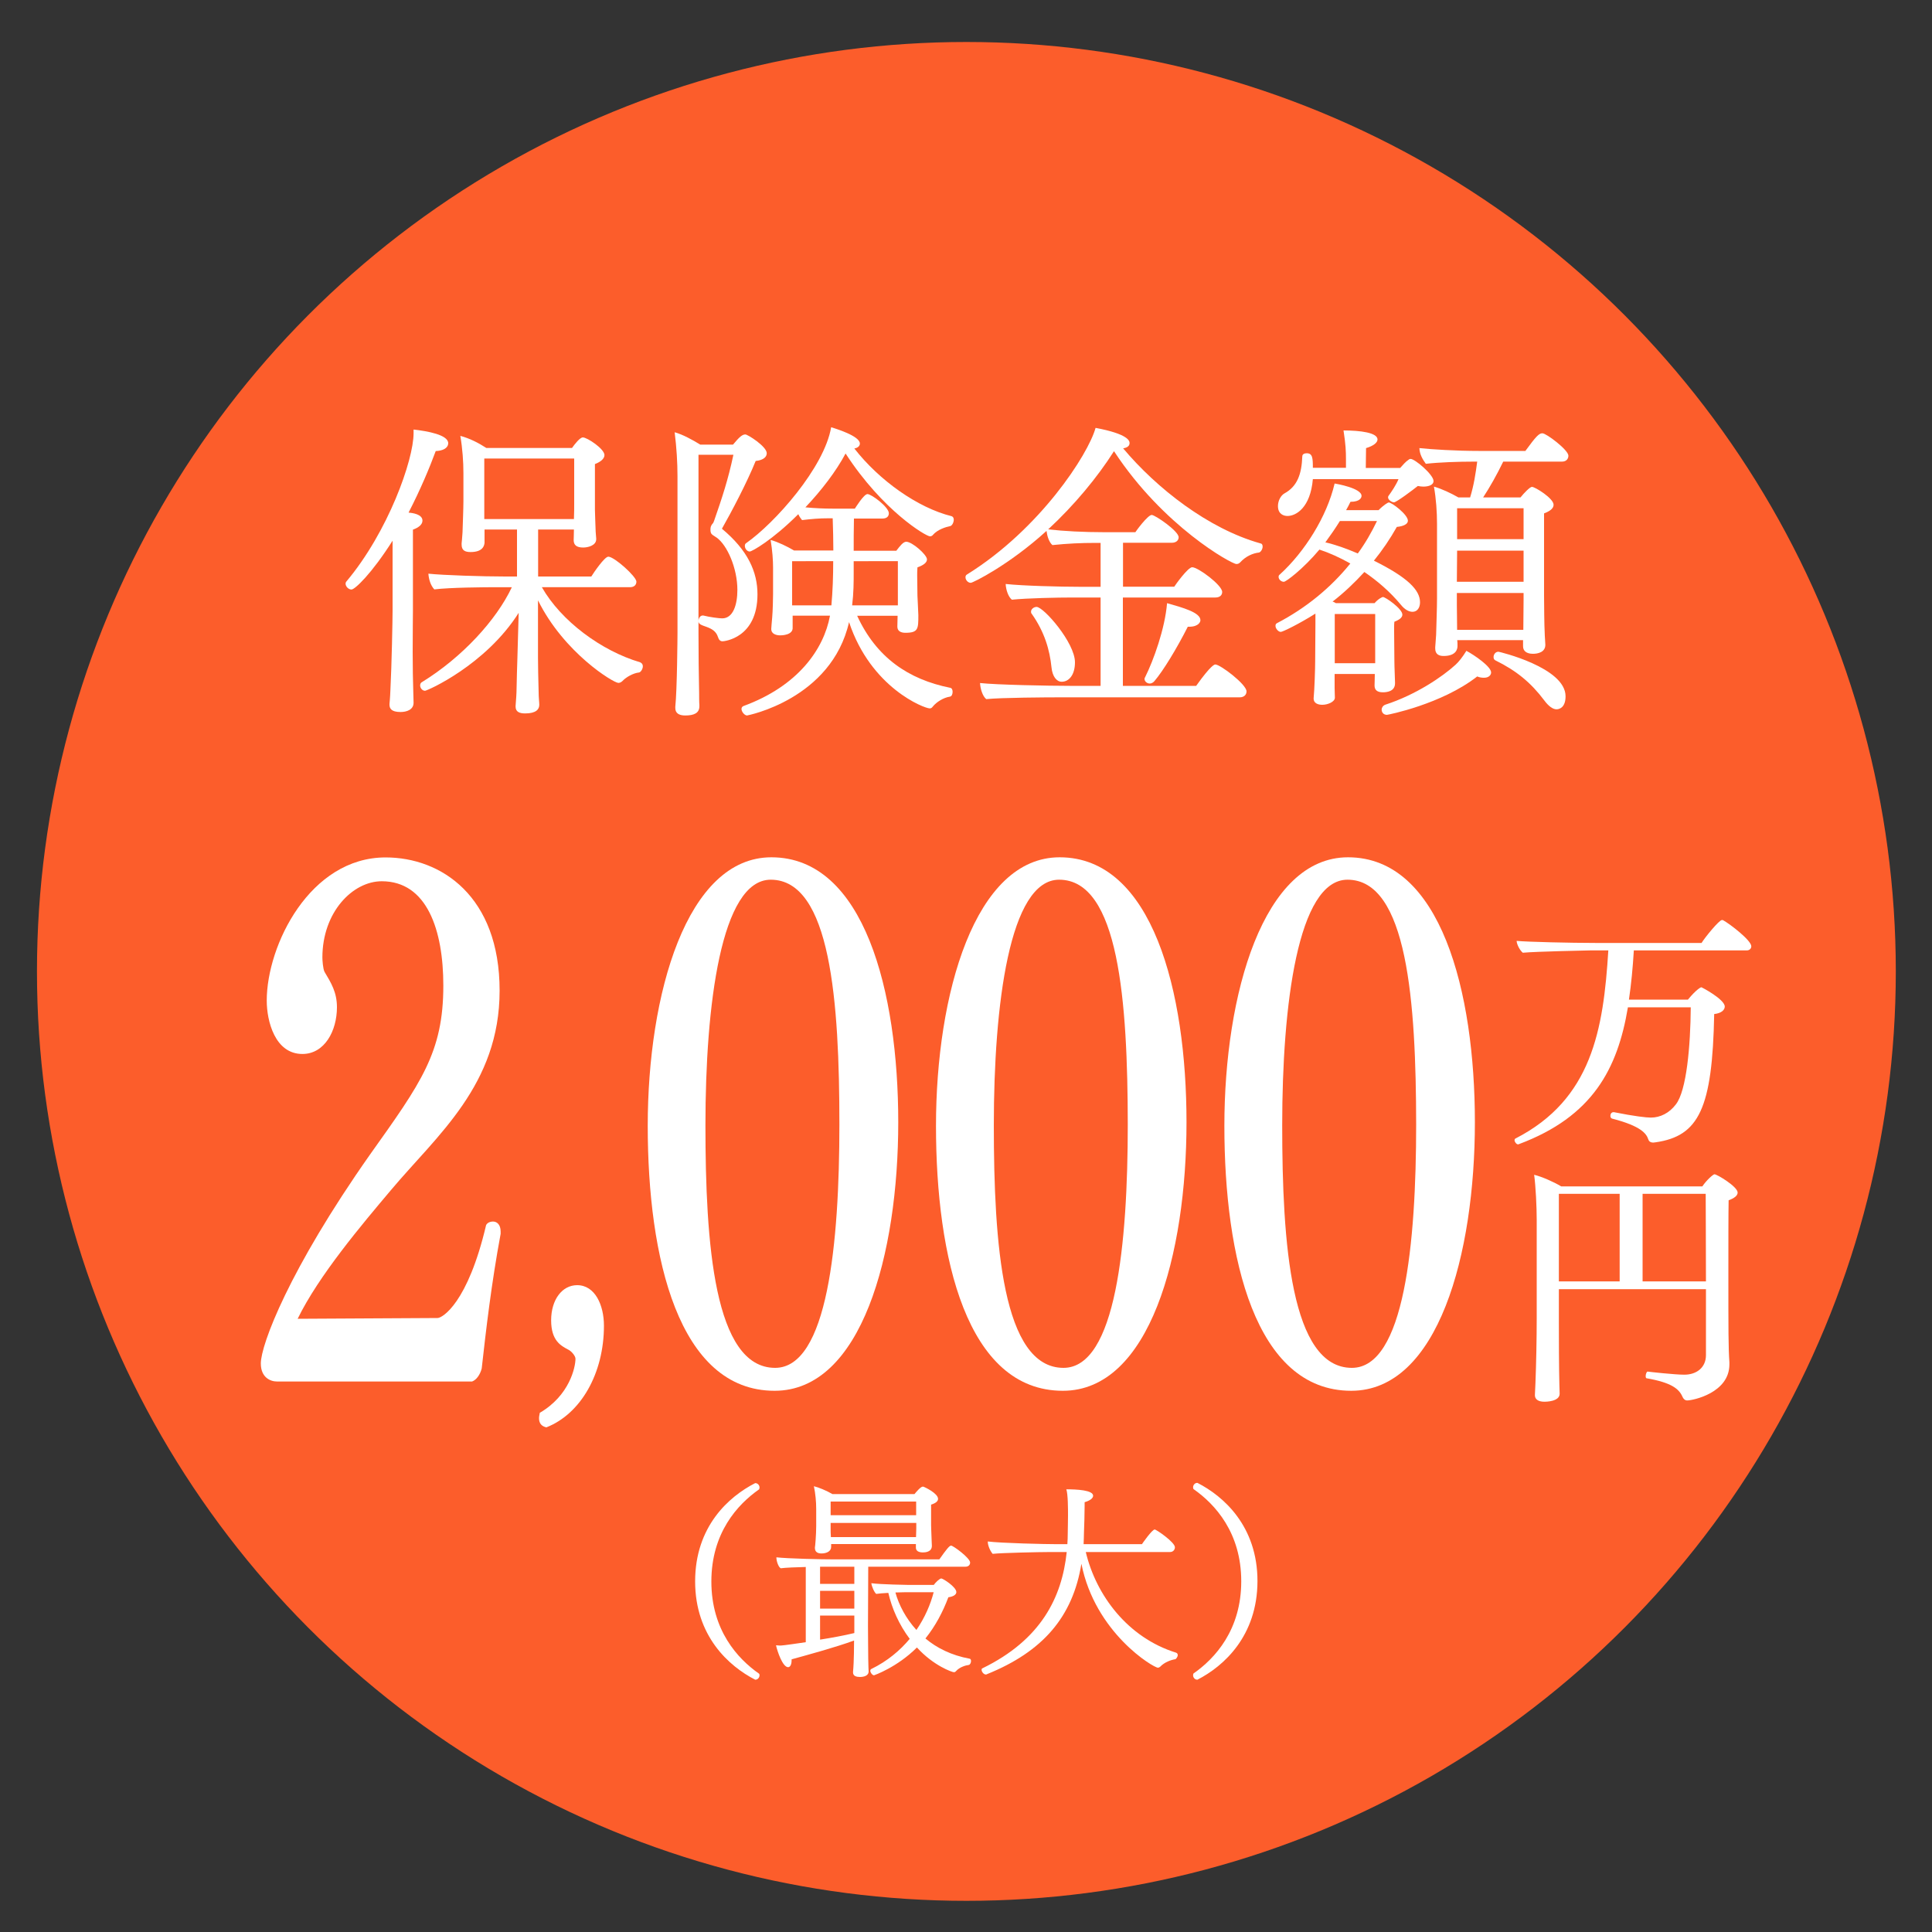 <?xml version="1.0" encoding="utf-8"?>
<!-- Generator: Adobe Illustrator 28.1.0, SVG Export Plug-In . SVG Version: 6.00 Build 0)  -->
<svg version="1.1" id="レイヤー_1" xmlns="http://www.w3.org/2000/svg" xmlns:xlink="http://www.w3.org/1999/xlink" x="0px"
	 y="0px" viewBox="0 0 150 150" style="enable-background:new 0 0 150 150;" xml:space="preserve">
<rect x="0" y="0" width="150" height="150" fill="#333333" stroke="none"/>
<style type="text/css">
	.st0{fill:#FC5D2B;}
	.st1{fill:#FFFFFF;}
</style>
<g>
	<circle class="st0" cx="75.03" cy="75.42" r="72.16"/>
	<g>
		<path class="st1" d="M33.83,35.02c-0.48,1.3-1.2,3.02-2.11,4.78c0.29,0.02,1.08,0.12,1.08,0.62c0,0.31-0.31,0.55-0.74,0.7
			c0,0.24,0,1.03,0,1.97c0,1.85,0,4.32,0,4.32c0,0.36-0.02,1.73-0.02,3.22c0,1.1,0.02,2.3,0.05,3.19c0,0.24,0.02,0.46,0.02,0.74
			c0,0.55-0.55,0.72-1.01,0.72c-0.74,0-0.86-0.29-0.86-0.58c0,0,0-0.02,0-0.05c0,0,0.05-0.48,0.07-1.06c0.1-1.9,0.17-5.52,0.17-6.19
			v-5.42c-1.63,2.57-2.93,3.79-3.19,3.79c-0.24,0-0.46-0.24-0.46-0.46c0-0.05,0.02-0.12,0.07-0.17c3.24-3.86,5.21-9.43,5.21-11.5
			c0-0.1,0-0.19,0-0.29c1.08,0.12,2.69,0.41,2.69,1.06C34.79,34.81,34.36,35,33.83,35.02z M49.91,51.73c0,0.22-0.17,0.46-0.29,0.48
			c-0.46,0.05-1.01,0.36-1.3,0.67c-0.1,0.1-0.22,0.14-0.31,0.14c-0.38,0-4.22-2.33-6.24-6.41v4.49c0,0.48,0.02,1.63,0.05,2.64
			c0,0.43,0.05,0.77,0.05,0.98c0,0.36-0.26,0.67-1.1,0.67c-0.43,0-0.74-0.12-0.74-0.53c0-0.02,0-0.02,0-0.05
			c0-0.12,0.05-0.53,0.07-1.06c0.02-0.98,0.05-2.11,0.07-2.64l0.1-3.53c-2.57,4.06-7.1,6.05-7.27,6.05c-0.22,0-0.38-0.22-0.38-0.41
			c0-0.12,0.05-0.22,0.14-0.26c3.12-1.92,5.78-4.82,6.98-7.37h-1.08c-1.08,0-3.72,0.02-4.94,0.17c-0.29-0.31-0.43-0.79-0.46-1.22
			c1.15,0.12,4.18,0.22,6.02,0.22h0.86v-3.65h-2.52v1.03c-0.02,0.19-0.1,0.72-1.08,0.72c-0.43,0-0.7-0.12-0.7-0.58
			c0-0.02,0-0.07,0-0.1c0-0.02,0.05-0.43,0.07-0.84c0.02-0.67,0.07-1.87,0.07-2.42v-2.18c0-0.89-0.07-1.9-0.24-2.9
			c0.72,0.19,1.42,0.55,2.02,0.94h6.65c0.22-0.31,0.62-0.82,0.84-0.82c0.34,0,1.68,0.89,1.68,1.37c0,0.24-0.22,0.5-0.74,0.7
			c0,0,0,0,0,0.98v2.57c0,0.36,0.05,1.3,0.05,1.49c0,0.24,0.05,0.67,0.05,0.74c0,0.02,0,0.02,0,0.05c0,0.5-0.65,0.65-1.01,0.65
			c-0.55,0-0.74-0.22-0.74-0.58c0-0.07,0.02-0.53,0.02-0.82h-2.78v3.65h4.13c0.19-0.31,1.03-1.54,1.32-1.54
			c0.46,0,2.18,1.54,2.18,1.94c0,0.22-0.14,0.43-0.5,0.43h-6.84c1.49,2.62,4.61,4.94,7.63,5.83C49.86,51.49,49.91,51.61,49.91,51.73
			z M44.58,35.6H37.6v4.7h6.96c0.02-0.43,0.02-0.94,0.02-1.15V35.6z"/>
		<path class="st1" d="M59.53,35.19c0,0.24-0.19,0.53-0.86,0.6c-0.67,1.66-1.87,3.94-2.62,5.26c2.02,1.68,2.76,3.36,2.76,5.09
			c0,3.43-2.62,3.65-2.71,3.65c-0.19,0-0.29-0.12-0.36-0.34c-0.14-0.43-0.46-0.62-0.86-0.77c-0.5-0.17-0.65-0.24-0.65-0.46
			s0.14-0.43,0.31-0.43c0.02,0,0.05,0,0.07,0c0.46,0.12,1.22,0.22,1.46,0.22c0.86,0,1.18-1.08,1.18-2.21c0-1.68-0.79-3.48-1.61-4.06
			c-0.1-0.07-0.19-0.12-0.29-0.19c-0.17-0.12-0.19-0.24-0.19-0.43c0-0.17,0.02-0.26,0.12-0.41l0.1-0.12
			c0.02-0.05,0.02-0.07,0.05-0.12c0.62-1.78,1.1-3.22,1.51-5.16h-2.71v13.8c0,1.39,0.02,3.55,0.05,4.68c0,0.22,0,0.74,0.02,0.94
			c0,0.02,0,0.07,0,0.1c0,0.53-0.41,0.72-1.1,0.72c-0.5,0-0.77-0.19-0.77-0.58c0-0.05,0-0.07,0-0.1c0.14-1.3,0.17-5.47,0.17-5.74
			V36.97c0-1.06-0.07-2.21-0.22-3.41c0.62,0.17,1.37,0.58,1.99,0.96h2.54c0.5-0.6,0.72-0.79,0.96-0.79
			C58.05,33.73,59.53,34.66,59.53,35.19z M74.05,40.35c0,0.22-0.14,0.48-0.29,0.5c-0.34,0.07-0.96,0.26-1.32,0.67
			c-0.07,0.1-0.17,0.12-0.24,0.12c-0.31,0-3.67-1.99-6.55-6.43c-0.74,1.39-1.87,2.86-3.12,4.18c0.74,0.07,1.46,0.1,2.11,0.1h1.73
			c0.05-0.07,0.7-1.13,0.98-1.13c0.31,0,1.66,1.01,1.66,1.49c0,0.22-0.14,0.41-0.5,0.41H66.3c-0.02,0.94-0.02,1.68-0.02,2.5h3.31
			c0.26-0.34,0.53-0.7,0.77-0.7c0.46,0,1.61,1.01,1.61,1.37c0,0.26-0.29,0.46-0.74,0.62c-0.02,0.24-0.02,0.5-0.02,0.62
			c0,0.19,0.02,1.39,0.02,1.58c0.02,0.5,0.05,0.91,0.07,1.51c0,1.06,0,1.37-1.01,1.37c-0.36,0-0.62-0.14-0.62-0.48
			c0-0.29,0.02-0.55,0.02-0.84h-3.14c1.49,3.24,3.98,4.94,7.22,5.59c0.14,0.02,0.19,0.17,0.19,0.31c0,0.19-0.07,0.36-0.22,0.38
			c-0.48,0.07-1.03,0.41-1.32,0.77c-0.07,0.1-0.14,0.14-0.24,0.14c-0.41,0-4.56-1.58-6.26-6.7c-1.37,6-7.9,7.25-7.92,7.25
			c-0.19,0-0.43-0.29-0.43-0.5c0-0.12,0.05-0.19,0.17-0.24c4.2-1.54,6.22-4.39,6.7-7.01h-2.9v0.91c0.05,0.6-0.84,0.62-0.96,0.62
			c-0.36,0-0.7-0.14-0.7-0.48v-0.02c0-0.12,0.05-0.6,0.07-0.86c0.05-0.55,0.07-1.56,0.07-1.85v-2.06c0-0.55-0.05-1.3-0.19-2.14
			c0.6,0.17,1.27,0.5,1.82,0.82h3.05c0-0.79-0.02-1.61-0.05-2.5h-0.34c-0.72,0-1.27,0.05-2.04,0.14c-0.1-0.12-0.22-0.29-0.29-0.46
			c-2.02,2.02-3.6,2.9-3.77,2.9c-0.22,0-0.38-0.24-0.38-0.43c0-0.1,0.02-0.17,0.1-0.22c2.21-1.54,6.07-5.86,6.6-9
			c0.31,0.1,2.23,0.67,2.23,1.27c0,0.19-0.17,0.34-0.43,0.38c1.92,2.47,4.92,4.61,7.56,5.26C74.01,40.13,74.05,40.23,74.05,40.35z
			 M61.5,43.57c0,0.41,0,0.91,0,1.42c0,0.96,0,1.87,0,1.87V47h3.05c0.1-1.13,0.14-2.23,0.14-3.43H61.5z M66.28,43.57v0.77
			c0,0.86,0,1.68-0.12,2.66h3.55v-3.43H66.28z"/>
		<path class="st1" d="M98.03,42.44c0,0.19-0.14,0.43-0.29,0.46c-0.46,0.05-1.03,0.29-1.46,0.77c-0.1,0.1-0.19,0.12-0.29,0.12
			c-0.36,0-5.66-2.9-9.5-8.76c-1.3,2.04-3.07,4.18-5.11,6.07c1.22,0.14,2.76,0.22,4.37,0.22h2.4c0.02-0.05,0.96-1.34,1.27-1.34
			c0.26,0,2.09,1.25,2.09,1.73c0,0.24-0.19,0.43-0.53,0.43h-3.79v3.41h3.98c0.07-0.12,1.06-1.51,1.39-1.51
			c0.46,0,2.33,1.39,2.33,1.92c0,0.24-0.17,0.43-0.53,0.43h-7.18v6.86h5.69c1.18-1.66,1.44-1.66,1.49-1.66
			c0.38,0,2.42,1.54,2.42,2.09c0,0.24-0.17,0.46-0.53,0.46H82.43c-1.2,0-4.68,0.02-5.86,0.14c-0.29-0.24-0.46-0.82-0.48-1.25
			c1.27,0.14,5.3,0.22,6.96,0.22h2.4v-6.86h-2.16c-1.2,0-3.55,0.05-4.73,0.17c-0.29-0.24-0.46-0.79-0.48-1.22
			c1.27,0.14,4.2,0.22,5.86,0.22h1.51v-3.41h-0.36c-1.2,0-2.21,0.05-3.38,0.17c-0.26-0.22-0.41-0.7-0.46-1.1
			c-2.9,2.64-5.71,4.03-5.88,4.03c-0.22,0-0.41-0.22-0.41-0.43c0-0.07,0.02-0.17,0.12-0.22c5.64-3.5,9.41-9.31,9.98-11.38
			c2.54,0.48,2.64,1.01,2.64,1.18c0,0.31-0.34,0.38-0.5,0.41c2.62,3.12,6.62,6.24,10.63,7.37C97.98,42.2,98.03,42.29,98.03,42.44z
			 M82.43,52.93c-0.41,0-0.72-0.43-0.79-1.1c-0.14-1.39-0.55-2.78-1.54-4.18c-0.05-0.05-0.05-0.1-0.05-0.17
			c0-0.19,0.22-0.36,0.43-0.36c0.55,0,2.98,2.78,2.98,4.3C83.46,52.38,83.01,52.93,82.43,52.93z M92.32,48.66c-0.02,0-0.05,0-0.1,0
			c-0.84,1.66-1.9,3.41-2.59,4.22c-0.1,0.12-0.24,0.19-0.36,0.19c-0.22,0-0.41-0.17-0.41-0.36c0-0.05,0.02-0.1,0.05-0.14
			c0.65-1.3,1.54-3.77,1.7-5.74c1.2,0.34,2.59,0.72,2.59,1.32C93.21,48.25,93.09,48.66,92.32,48.66z"/>
		<path class="st1" d="M110.25,46.76c0,0.43-0.22,0.74-0.58,0.74c-0.26,0-0.58-0.14-0.91-0.55c-0.84-1.01-1.82-1.85-2.83-2.54
			c-0.77,0.84-1.58,1.61-2.47,2.3c0.1,0.02,0.17,0.07,0.26,0.12h3c0.29-0.34,0.6-0.48,0.65-0.48c0.19,0,1.51,0.91,1.51,1.37
			c0,0.19-0.17,0.38-0.62,0.55c-0.02,0.14-0.02,0.29-0.02,0.41v0.36c0,0.19,0.02,2.06,0.02,2.26c0,0.48,0.05,1.49,0.05,1.7
			c0,0.02,0,0.02,0,0.05c0,0.65-0.67,0.7-0.94,0.7c-0.46,0-0.65-0.19-0.65-0.53c0-0.1,0.02-0.58,0.02-0.89h-3.12v1.1
			c0,0.22,0.02,0.58,0.02,0.74c0,0.31-0.53,0.55-0.98,0.55c-0.36,0-0.67-0.14-0.67-0.48v-0.02c0.07-0.72,0.12-2.33,0.12-2.88
			c0,0,0.02-2.3,0.02-2.93v-0.77c-1.25,0.79-2.54,1.42-2.69,1.42c-0.19,0-0.41-0.26-0.41-0.46c0-0.1,0.02-0.17,0.12-0.22
			c2.26-1.18,4.18-2.76,5.69-4.63c-0.82-0.46-1.61-0.82-2.4-1.08c-1.27,1.51-2.59,2.5-2.76,2.5c-0.22,0-0.41-0.19-0.41-0.38
			c0-0.07,0.02-0.14,0.1-0.19c1.92-1.75,3.65-4.49,4.25-7.06c0.14,0.02,2.09,0.36,2.09,0.96c0,0.14-0.12,0.46-0.86,0.46
			c-0.1,0.22-0.22,0.43-0.34,0.65h2.52c0.43-0.43,0.74-0.6,0.79-0.6c0.24,0,1.49,0.94,1.49,1.42c0,0.26-0.34,0.43-0.86,0.48
			c-0.53,0.94-1.13,1.82-1.78,2.62C109.31,44.84,110.25,45.82,110.25,46.76z M111.3,37.35c0,0.29-0.36,0.43-0.79,0.43
			c-0.14,0-0.29-0.02-0.43-0.05c-0.36,0.29-1.66,1.27-1.85,1.27c-0.17,0-0.46-0.19-0.46-0.38c0-0.02,0-0.07,0.02-0.1
			c0.26-0.36,0.6-0.86,0.79-1.32h-6.65c-0.19,2.21-1.3,2.86-1.97,2.86c-0.29,0-0.74-0.14-0.74-0.77c0-0.41,0.22-0.82,0.5-0.98
			c1.01-0.55,1.34-1.51,1.39-2.88c0-0.17,0.17-0.24,0.34-0.24c0.46,0,0.48,0.38,0.48,1.13h2.57v-0.67c0-0.62-0.02-1.13-0.19-2.23
			c1.3,0,2.64,0.17,2.64,0.7c0,0.24-0.31,0.5-0.89,0.67c0,0.29-0.02,1.06-0.02,1.54h2.67c0.22-0.24,0.41-0.48,0.67-0.65
			c0.02-0.02,0.07-0.05,0.14-0.05C109.84,35.62,111.3,36.85,111.3,37.35z M104.03,40.45c-0.34,0.55-0.72,1.1-1.13,1.66
			c0.77,0.17,1.63,0.48,2.52,0.86c0.58-0.79,1.06-1.63,1.49-2.52H104.03z M106.77,47.67h-3.14v3.82h3.14v-0.65V47.67z M115.77,52.21
			c0,0.19-0.17,0.41-0.55,0.41c-0.17,0-0.34-0.02-0.53-0.1c-2.76,2.16-6.94,2.98-7.01,2.98c-0.26,0-0.41-0.19-0.41-0.41
			c0-0.14,0.1-0.31,0.29-0.38c2.38-0.77,4.44-2.18,5.45-3.1c0.26-0.24,0.53-0.58,0.84-1.08C114.47,50.86,115.77,51.75,115.77,52.21z
			 M121.77,35.38c0,0.22-0.14,0.46-0.5,0.46h-4.56c-0.5,1.03-1.03,1.97-1.56,2.78h2.9c0.29-0.36,0.74-0.82,0.89-0.82
			c0.24,0,1.68,0.89,1.68,1.39c0,0.29-0.29,0.5-0.74,0.67c0,0.29,0,1.1,0,2.04c0,1.9,0,4.34,0,4.34c0,0.53,0.02,2.5,0.05,2.88
			c0,0.26,0.05,0.79,0.05,0.94c0,0.58-0.58,0.7-0.96,0.7c-0.5,0-0.77-0.22-0.77-0.58v-0.48h-5.11c0.02,0.14,0.02,0.31,0.02,0.46
			c0,0.17-0.05,0.77-1.08,0.77c-0.34,0-0.65-0.12-0.65-0.58c0-0.05,0-0.07,0-0.1c0-0.12,0.05-0.53,0.07-0.96
			c0.02-0.86,0.07-2.06,0.07-2.83v-5.78c0-0.91-0.07-1.97-0.24-2.9c0.6,0.17,1.3,0.5,1.9,0.84h0.91c0.29-0.94,0.43-1.87,0.55-2.78
			h-0.29c-1.13,0-2.69,0.05-3.7,0.17c-0.24-0.34-0.48-0.72-0.5-1.22c0.94,0.1,2.83,0.22,4.63,0.22h3.6
			c0.84-1.15,1.06-1.37,1.32-1.37C120.04,33.63,121.77,34.93,121.77,35.38z M118.29,42.75h-5.16l-0.02,2.42h5.18V42.75z
			 M118.29,46.04h-5.18V47c0,0.31,0.02,1.27,0.02,1.9h5.14c0-0.53,0.02-1.8,0.02-2.3V46.04z M118.29,39.46h-5.16v2.4h5.16V39.46z
			 M121.55,54.06c0,0.89-0.5,1.01-0.7,1.01c-0.29,0-0.62-0.24-0.96-0.7c-1.03-1.37-2.16-2.3-3.79-3.1c-0.1-0.05-0.14-0.14-0.14-0.26
			c0-0.19,0.14-0.41,0.38-0.41C116.39,50.6,121.55,51.82,121.55,54.06z"/>
	</g>
	<g>
		<path class="st1" d="M37.4,106.25c-0.13,0.5-0.42,0.89-0.75,1.01H21.51c-0.54,0-1.26-0.33-1.26-1.4c0-1.45,2.18-7.27,8.47-16.21
			c3.98-5.59,5.7-7.94,5.7-13.13c0-4.3-1.26-8.1-4.78-8.1c-2.26,0-4.61,2.4-4.61,5.92c0,0.17,0.04,0.89,0.17,1.12
			c0.5,0.84,0.96,1.57,0.96,2.74c0,1.84-0.96,3.63-2.68,3.63c-2.14,0-2.77-2.57-2.77-4.14c0-4.3,3.35-11.12,9.23-11.12
			c4.32,0,8.85,3.02,8.85,10.34c0,7.32-4.86,11.23-8.43,15.48c-2.26,2.68-5.62,6.65-7.25,10l10.86-0.06c0.38,0,2.35-1.17,3.77-7.21
			c0.08-0.17,0.29-0.28,0.54-0.28c0.29,0,0.59,0.22,0.59,0.78c0,0.06,0,0.11,0,0.17C38.15,99.66,37.73,103.29,37.4,106.25z"/>
		<path class="st1" d="M42.42,110.82c-0.35-0.08-0.57-0.29-0.57-0.71c0-0.13,0.03-0.25,0.06-0.42c2.3-1.34,2.77-3.53,2.77-4.2
			c0-0.21-0.31-0.59-0.57-0.71c-0.54-0.29-1.32-0.67-1.32-2.27c0-1.6,0.85-2.73,2.02-2.73c1.39,0,2.08,1.55,2.08,3.15
			C46.89,106.62,45.1,109.77,42.42,110.82z"/>
		<path class="st1" d="M60.14,107.98c-7.46,0-9.85-10.34-9.85-20.57s3.02-20.85,9.6-20.85c7.21,0,9.85,10.45,9.85,20.57
			C69.74,97.37,66.89,107.98,60.14,107.98z M59.84,68.3c-3.86,0-5.07,9.73-5.07,19.06c0,9.17,0.67,18.84,5.41,18.84
			c4.07,0,4.99-9.67,4.99-18.89C65.17,77.8,64.5,68.3,59.84,68.3z"/>
		<path class="st1" d="M82.52,107.98c-7.46,0-9.85-10.34-9.85-20.57s3.02-20.85,9.6-20.85c7.21,0,9.85,10.45,9.85,20.57
			C92.12,97.37,89.27,107.98,82.52,107.98z M82.23,68.3c-3.86,0-5.07,9.73-5.07,19.06c0,9.17,0.67,18.84,5.41,18.84
			c4.07,0,4.99-9.67,4.99-18.89C87.55,77.8,86.88,68.3,82.23,68.3z"/>
		<path class="st1" d="M104.91,107.98c-7.46,0-9.85-10.34-9.85-20.57s3.02-20.85,9.6-20.85c7.21,0,9.85,10.45,9.85,20.57
			C114.51,97.37,111.66,107.98,104.91,107.98z M104.62,68.3c-3.86,0-5.07,9.73-5.07,19.06c0,9.17,0.67,18.84,5.41,18.84
			c4.07,0,4.99-9.67,4.99-18.89C109.94,77.8,109.27,68.3,104.62,68.3z"/>
	</g>
	<g>
		<path class="st1" d="M135.97,73.47c0,0.16-0.12,0.32-0.36,0.32h-8.76c-0.08,1.34-0.2,2.6-0.38,3.82h4.58
			c0.66-0.8,1-0.96,1.04-0.96s1.82,0.94,1.82,1.5c0,0.26-0.26,0.52-0.82,0.58c-0.14,7.32-1.18,9.48-4.56,9.96
			c-0.06,0-0.12,0.02-0.16,0.02c-0.28,0-0.36-0.14-0.4-0.26c-0.14-0.42-0.54-1.02-2.8-1.6c-0.1-0.02-0.14-0.12-0.14-0.22
			c0-0.14,0.08-0.28,0.24-0.28c0,0,0.02,0,0.04,0c1.6,0.32,2.52,0.42,2.86,0.42c0.74,0,1.44-0.36,1.94-1.02
			c0.84-1.06,1.14-4.58,1.16-7.54h-4.88c-0.8,4.78-2.74,8.48-8.46,10.62c-0.02,0-0.04,0.02-0.06,0.02c-0.14,0-0.28-0.2-0.28-0.32
			c0-0.06,0.02-0.12,0.08-0.14c5.92-3.04,6.82-8.44,7.2-14.6h-1.44c0,0-4.14,0.08-5.2,0.18c-0.2-0.16-0.46-0.6-0.48-0.92
			c0.82,0.08,4.22,0.16,6.1,0.16h8.26c0.24-0.4,1.36-1.78,1.58-1.78c0.04,0,0.08,0,0.1,0.02C134.33,71.75,135.97,73.01,135.97,73.47
			z"/>
		<path class="st1" d="M134.91,92.59c0,0.24-0.26,0.44-0.7,0.6c-0.02,1.04-0.02,3.32-0.02,5.52c0,4.7,0,5.9,0.08,7.06
			c0,0.06,0,0.1,0,0.16c0,2.22-2.84,2.8-3.28,2.8c-0.18,0-0.3-0.14-0.36-0.28c-0.26-0.6-0.82-1.1-2.78-1.44
			c-0.06,0-0.08-0.08-0.08-0.18c0-0.14,0.08-0.36,0.16-0.34c0.12,0.02,2.1,0.24,2.84,0.24c0.96,0,1.68-0.56,1.68-1.52v-5.12h-11.42
			v2.6c0,3.72,0.04,4.68,0.04,4.84c0,0.2,0.02,0.44,0.02,0.68c0,0.62-1.1,0.62-1.18,0.62c-0.52,0-0.74-0.22-0.74-0.5
			c0-0.02,0-0.02,0-0.04l0.04-0.88c0.06-1.5,0.1-3.48,0.1-5.12v-7.56c0-1.04-0.08-2.66-0.2-3.52c0.58,0.14,1.5,0.54,2.1,0.9h10.96
			c0.32-0.48,0.84-0.94,0.94-0.94C133.31,91.17,134.91,92.13,134.91,92.59z M125.75,92.69h-4.72v6.8h4.72V92.69z M132.43,92.69h-4.9
			v6.8h4.92C132.45,96.73,132.43,93.87,132.43,92.69z"/>
	</g>
	<g>
		<path class="st1" d="M58.97,130.07c0,0.16-0.13,0.34-0.32,0.34h-0.02c-2.03-1.04-4.66-3.38-4.66-7.63c0-4.27,2.62-6.59,4.66-7.63
			h0.02c0.19,0,0.32,0.18,0.32,0.34c0,0.05-0.02,0.1-0.03,0.14c-1.68,1.17-3.71,3.39-3.71,7.16s2.03,5.99,3.71,7.16
			C58.96,129.98,58.97,130.02,58.97,130.07z"/>
		<path class="st1" d="M75.32,121.32c0,0.16-0.11,0.32-0.37,0.32h-7.54l-0.02,4.61c0,0.77,0.02,2.11,0.02,2.54
			c0,0.45,0.03,0.91,0.03,0.98c0,0.35-0.4,0.43-0.67,0.43c-0.26,0-0.54-0.06-0.54-0.35c0-0.02,0-0.03,0-0.05
			c0.08-0.8,0.08-2.29,0.08-2.43c-1.44,0.53-3.73,1.15-4.85,1.46c0,0.03,0,0.06,0,0.08c0,0.3-0.1,0.53-0.27,0.53
			c-0.42,0-0.83-1.2-0.94-1.7c0.1,0,0.19,0.02,0.29,0.02c0.14,0,0.26,0,2.02-0.26v-5.84c-0.78,0.02-1.55,0.05-1.94,0.1
			c-0.18-0.08-0.34-0.56-0.34-0.82c0-0.02,0-0.02,0-0.03c0.86,0.1,3.46,0.16,4.55,0.16h8.1c0.53-0.75,0.78-1.07,0.91-1.07
			C73.99,119.99,75.32,120.96,75.32,121.32z M72.83,116.37c0,0.16-0.13,0.32-0.54,0.45c0,0.08,0,0.29,0,0.53c0,0.46,0,1.06,0,1.06
			c0,0.21,0.02,0.48,0.03,0.86c0,0.21,0.03,0.62,0.03,0.72c0,0.02,0,0.03,0,0.03c0,0.5-0.56,0.51-0.7,0.51
			c-0.34,0-0.54-0.13-0.54-0.37c0,0,0,0,0-0.02v-0.26h-6.58v0.22c0,0.34-0.35,0.51-0.75,0.51c-0.27,0-0.51-0.1-0.51-0.42
			c0-0.02,0-0.03,0-0.05c0.02-0.06,0.1-0.99,0.1-1.66v-1.33c0-0.56-0.06-1.2-0.18-1.76c0.35,0.08,0.98,0.34,1.44,0.61h6.37
			c0.46-0.56,0.59-0.58,0.67-0.58C71.77,115.44,72.83,115.94,72.83,116.37z M66.33,121.64h-2.66v1.33h2.66V121.64z M66.33,123.51
			h-2.66v1.38h2.66V123.51z M63.67,125.43v1.87c0.9-0.14,1.86-0.32,2.66-0.51v-1.36H63.67z M71.13,116.58h-6.64v1.06h6.64V116.58z
			 M64.49,118.23v0.45c0,0.16,0,0.43,0.02,0.66h6.61c0-0.19,0.02-0.45,0.02-0.67v-0.43H64.49z M75.39,128.97
			c0,0.13-0.08,0.29-0.19,0.3c-0.21,0.02-0.69,0.16-0.96,0.46c-0.05,0.06-0.1,0.1-0.18,0.1c-0.13,0-1.58-0.5-2.87-1.92
			c-1.55,1.55-3.33,2.16-3.33,2.16c-0.13,0-0.29-0.21-0.29-0.35c0-0.06,0.02-0.11,0.08-0.14c1.25-0.61,2.23-1.44,2.98-2.34
			c-0.83-1.1-1.39-2.38-1.66-3.57c-0.38,0.02-0.75,0.05-0.94,0.08c-0.16-0.13-0.35-0.58-0.38-0.83c0.75,0.1,2.8,0.13,2.8,0.13h2.05
			c0.13-0.19,0.46-0.5,0.58-0.5c0.13,0,1.17,0.66,1.17,1.06c0,0.19-0.22,0.35-0.62,0.4c-0.43,1.15-1.01,2.24-1.78,3.2
			c0.88,0.74,2.02,1.31,3.43,1.57C75.36,128.79,75.39,128.87,75.39,128.97z M70.43,123.62c0,0-0.42,0-0.91,0.02
			c0.27,0.98,0.82,2.02,1.63,2.91c0.67-0.98,1.1-2,1.34-2.93H70.43z"/>
		<path class="st1" d="M91.44,128.5c0,0.14-0.13,0.3-0.18,0.32c-0.35,0.05-0.86,0.24-1.18,0.58c-0.03,0.03-0.11,0.08-0.18,0.08
			c-0.34,0-4.87-2.69-5.94-8.07c-0.67,4.11-2.98,6.82-7.35,8.58c-0.02,0.02-0.05,0.02-0.06,0.02c-0.18,0-0.34-0.22-0.34-0.37
			c0-0.05,0.02-0.1,0.06-0.11c4.56-2.22,6.18-5.51,6.55-9.03h-1.36c-0.7,0-3.67,0.06-4.39,0.14c-0.19-0.22-0.38-0.64-0.38-0.96
			c1.04,0.13,4.43,0.21,5.41,0.21h0.77c0.02-0.29,0.03-0.56,0.03-0.85c0-0.34,0.02-0.85,0.02-1.36c0-0.58,0-1.65-0.13-2.05
			c0.8,0,2.08,0.06,2.08,0.5c0,0.19-0.24,0.38-0.66,0.5c0,0.1,0,0.21,0,0.32c0,0.66-0.03,1.44-0.05,2c0,0.32-0.02,0.64-0.03,0.94
			h4.53c0.03-0.05,0.79-1.14,0.99-1.14c0.13,0,1.57,0.99,1.57,1.38c0,0.18-0.13,0.37-0.38,0.37H84.3c0.8,3.36,3.25,6.64,7,7.81
			C91.4,128.34,91.44,128.42,91.44,128.5z"/>
		<path class="st1" d="M92.97,130.41h-0.02c-0.19,0-0.32-0.18-0.32-0.34c0-0.05,0.02-0.1,0.03-0.14c1.68-1.17,3.71-3.39,3.71-7.16
			s-2.03-5.99-3.71-7.16c-0.02-0.05-0.03-0.1-0.03-0.14c0-0.16,0.13-0.34,0.32-0.34h0.02c2.03,1.04,4.66,3.36,4.66,7.63
			C97.62,127.03,95,129.37,92.97,130.41z"/>
	</g>
</g>
</svg>
